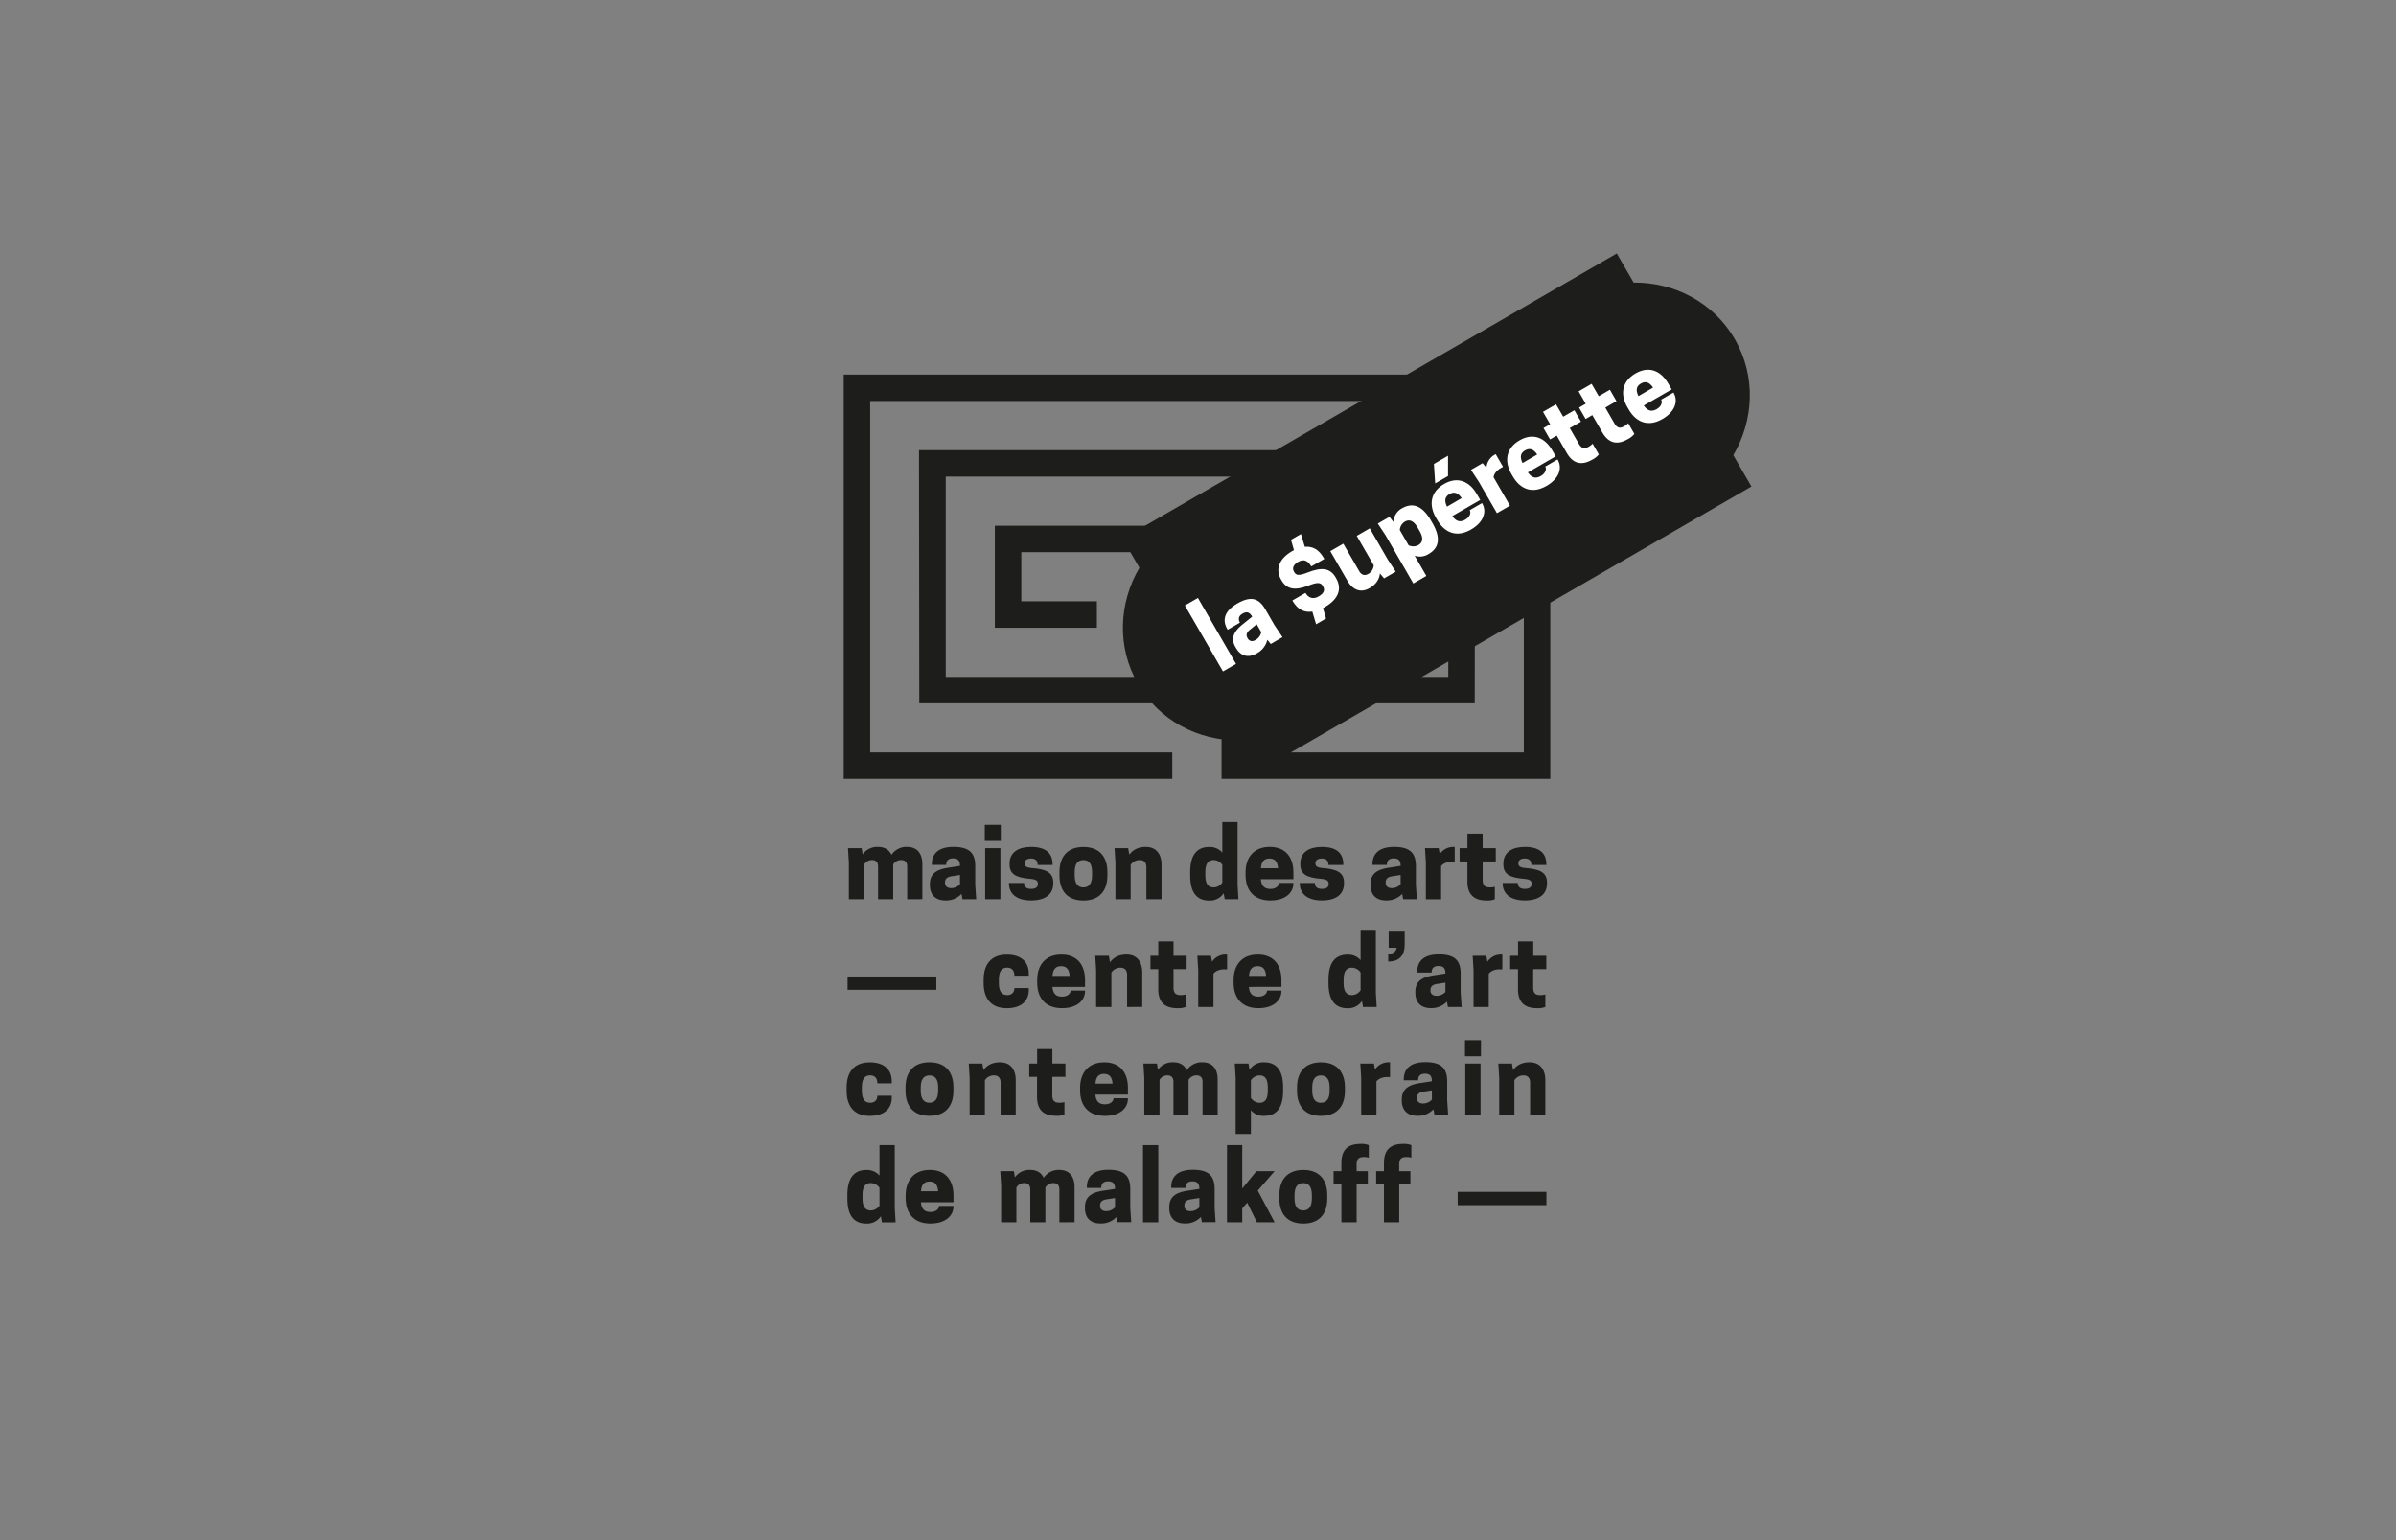 <svg xmlns="http://www.w3.org/2000/svg" viewBox="0 0 1400 900"><rect x="0" y="0" width="1400" height="900" fill="#808080" stroke="none"/><defs><style>.cls-1{fill:#1d1d1b;}.cls-2{fill:#fff;}</style></defs><title>IMAGES SITE-TSC_FLAT_3</title><g id="Calque_2" data-name="Calque 2"><path class="cls-1" d="M530.08,525.52V506.35c0-2.37-1.07-3.78-3.55-3.78a5.38,5.38,0,0,0-4.62,2.59v20.35h-8.85V506.35c0-2.37-1.07-3.78-3.55-3.78a5.28,5.28,0,0,0-4.56,2.59v20.35H496V504.1l-.51-8.46h7.95l.62,3.61a10.4,10.4,0,0,1,9-4.34c4,0,6.54,1.8,7.84,4.62a10.51,10.51,0,0,1,9.19-4.62c6.2,0,8.85,4.39,8.85,10v20.57Z"/><path class="cls-1" d="M560.93,516.78v-5.47l-5.08.79c-2.76.45-3.66,1.75-3.66,3.55V516c0,1.52,1,3,3.55,3a7,7,0,0,0,5.19-2.25m.9,5.63a12.31,12.31,0,0,1-9.35,3.83c-6.71,0-9.13-4.17-9.13-9v-.56c0-6.48,4.45-8.63,10.71-9.59l6.88-1.07c-.06-2.93-1-4.39-4.06-4.39-3.21,0-4,1.85-4,3.83h-8.4V505c0-5.19,2.81-10.09,12.68-10.09s12.68,4.17,12.68,11.38v10.77l.56,8.46h-8Z"/><path class="cls-1" d="M575.64,495.64h8.91v29.88h-8.91Zm9.13-4.23h-9.35V482h9.35Z"/><path class="cls-1" d="M606.48,516.56c0-1.86-1-2.71-4.45-3-8.46-.68-12.12-2.76-12.12-8.4v-.5c0-6.88,5.46-9.75,12.57-9.75,8.79,0,12.57,3.83,12.57,10.25v.28h-8.74c0-2.36-1.12-3.77-3.83-3.77-2.48,0-3.77,1.07-3.77,2.7,0,1.81.84,2.6,4.28,2.88,7.5.62,12.45,2.14,12.45,8.46v.5c0,6.2-4.34,10-13,10s-12.9-4.12-12.9-9.92V516h8.85c0,2,1.07,3.45,4.06,3.45s4-1.24,4-2.93"/><path class="cls-1" d="M638.11,511.59v-2c0-4.4-1.53-7-5.08-7s-5.07,2.59-5.07,7v2c0,4.4,1.58,7,5.07,7s5.08-2.59,5.08-7m-19.05,0v-2c0-8.63,4.39-14.65,14-14.65s14,6,14,14.65v2c0,8.63-4.34,14.66-14,14.66s-14-6-14-14.66"/><path class="cls-1" d="M669.84,525.52V506.75c0-2.15-.9-4.17-3.94-4.17a6.23,6.23,0,0,0-5.24,2.82v20.12h-8.91V504.1l-.51-8.46h7.95l.68,3.83c1.86-2.64,5-4.56,9.58-4.56,6.77,0,9.25,5,9.25,10.37v20.23Z"/><path class="cls-1" d="M709.14,502.58c-3.5,0-4.85,2.59-4.85,7v2c0,4.4,1.35,7,4.85,7a6.24,6.24,0,0,0,5.07-2.82V505.39a6.25,6.25,0,0,0-5.07-2.82m5.07-4.4V480.42h8.91v36.64l.5,8.46h-8L715,522a9.6,9.6,0,0,1-8.45,4.28c-8.17,0-11.11-6-11.11-14.66v-2c0-8.63,2.93-14.66,11.11-14.66a9.59,9.59,0,0,1,7.67,3.27"/><path class="cls-1" d="M736.77,507.36h10c-.29-3.89-1.86-5.68-5-5.68s-4.74,1.8-5,5.68m-.06,6.43c.33,4.17,2.32,5.69,5.64,5.69,3.1,0,5-1.75,5-3.55h8.39v.22c0,5.69-4.84,10.08-13.47,10.08-9.91,0-14.48-6.25-14.48-14.88v-1.57c0-8.63,4.74-14.88,14.14-14.88s13.81,6.25,13.81,14.88v4Z"/><path class="cls-1" d="M776.35,516.56c0-1.86-1-2.71-4.45-3-8.46-.68-12.12-2.76-12.12-8.4v-.5c0-6.88,5.46-9.75,12.57-9.75,8.78,0,12.57,3.83,12.57,10.25v.28h-8.73c0-2.36-1.13-3.77-3.83-3.77-2.49,0-3.78,1.07-3.78,2.7,0,1.81.84,2.6,4.28,2.88,7.5.62,12.45,2.14,12.45,8.46v.5c0,6.2-4.33,10-12.95,10s-12.91-4.12-12.91-9.92V516h8.84c0,2,1.07,3.45,4.07,3.45s4-1.24,4-2.93"/><path class="cls-1" d="M818.4,516.78v-5.47l-5.08.79c-2.76.45-3.66,1.75-3.66,3.55V516c0,1.52,1,3,3.55,3a7,7,0,0,0,5.19-2.25m.9,5.63a12.32,12.32,0,0,1-9.35,3.83c-6.71,0-9.13-4.17-9.13-9v-.56c0-6.48,4.45-8.63,10.7-9.59l6.88-1.07c-.05-2.93-1-4.39-4.05-4.39-3.22,0-4,1.85-4,3.83h-8.4V505c0-5.19,2.81-10.09,12.68-10.09s12.68,4.17,12.68,11.38v10.77l.57,8.46h-8Z"/><path class="cls-1" d="M850,495v8.56h-1.52c-3.61,0-5.63,1.47-6.43,2.6v19.39h-8.91V504.1l-.51-8.46h8l.62,3.5a9.52,9.52,0,0,1,8-4.23,4.08,4.08,0,0,1,.84.05"/><path class="cls-1" d="M874,495.64v7.78h-7.67v10.77c0,3.66,1.69,4.39,4.4,4.39a9.51,9.51,0,0,0,2.7-.4v7.33a11.72,11.72,0,0,1-4.79.73c-6.7,0-11.22-2.87-11.22-11.1V503.42h-4.56v-7.78h4.56v-8.46h8.9v8.46Z"/><path class="cls-1" d="M895,516.56c0-1.86-1-2.71-4.45-3-8.46-.68-12.12-2.76-12.12-8.4v-.5c0-6.88,5.46-9.75,12.56-9.75,8.79,0,12.57,3.83,12.57,10.25v.28H894.8c0-2.36-1.13-3.77-3.83-3.77-2.48,0-3.77,1.07-3.77,2.7,0,1.81.84,2.6,4.28,2.88,7.51.62,12.45,2.14,12.45,8.46v.5c0,6.2-4.33,10-13,10s-12.9-4.12-12.9-9.92V516h8.84c0,2,1.07,3.45,4.06,3.45s4-1.24,4-2.93"/><rect class="cls-1" x="495.25" y="570.62" width="51.86" height="7.78"/><path class="cls-1" d="M588.44,581.5c2.88,0,4.28-1.74,4.28-4.11h8.4v1.24c0,6.15-4.29,10.54-12.85,10.54-9.41,0-13.52-6-13.52-14.66v-2c0-8.63,4.12-14.66,13.52-14.66,8.57,0,12.85,4.45,12.85,11v1.29h-8.4c0-3-1.46-4.68-4.28-4.68-3.44,0-4.79,2.59-4.79,7v2c0,4.4,1.35,7,4.79,7"/><path class="cls-1" d="M615,570.28h10c-.28-3.89-1.86-5.68-5-5.68s-4.74,1.8-5,5.68m-.05,6.43c.34,4.17,2.31,5.69,5.63,5.69,3.1,0,5-1.75,5-3.55H634v.22c0,5.69-4.84,10.08-13.47,10.08-9.92,0-14.48-6.25-14.48-14.88v-1.57c0-8.63,4.74-14.88,14.14-14.88S634,564.08,634,572.71v4Z"/><path class="cls-1" d="M658.57,588.44V569.67c0-2.15-.9-4.17-3.94-4.17a6.23,6.23,0,0,0-5.24,2.82v20.12h-8.91V567l-.51-8.46h7.95l.67,3.83c1.86-2.64,5-4.56,9.59-4.56,6.76,0,9.24,5,9.24,10.37v20.23Z"/><path class="cls-1" d="M693.36,558.56v7.78h-7.67v10.77c0,3.66,1.69,4.39,4.39,4.39a9.44,9.44,0,0,0,2.71-.4v7.33a11.67,11.67,0,0,1-4.79.73c-6.71,0-11.22-2.87-11.22-11.1V566.34h-4.56v-7.78h4.56V550.1h8.91v8.46Z"/><path class="cls-1" d="M717,557.88v8.56h-1.53c-3.61,0-5.64,1.47-6.43,2.6v19.39h-8.91V567l-.51-8.46h7.95l.62,3.5a9.51,9.51,0,0,1,7.94-4.23,4.33,4.33,0,0,1,.85.05"/><path class="cls-1" d="M729.78,570.28h10c-.28-3.89-1.86-5.68-5-5.68s-4.73,1.8-5,5.68m-.06,6.43c.34,4.17,2.32,5.69,5.63,5.69,3.1,0,5-1.75,5-3.55h8.4v.22c0,5.69-4.85,10.08-13.48,10.08-9.92,0-14.48-6.25-14.48-14.88v-1.57c0-8.63,4.73-14.88,14.15-14.88s13.81,6.25,13.81,14.88v4Z"/><path class="cls-1" d="M789.93,565.49c-3.5,0-4.85,2.59-4.85,7v2c0,4.4,1.35,7,4.85,7a6.25,6.25,0,0,0,5.07-2.82V568.31a6.26,6.26,0,0,0-5.07-2.82m5.07-4.4V543.34h8.91V580l.5,8.46h-8l-.61-3.55a9.6,9.6,0,0,1-8.46,4.28c-8.17,0-11.1-6-11.1-14.66v-2c0-8.63,2.93-14.66,11.1-14.66A9.59,9.59,0,0,1,795,561.1"/><path class="cls-1" d="M820.77,551.91c0,6.6-3.27,10-9.63,10v-4.46c2.69,0,4.45-1.18,5-3.6h-4.73v-9.41h9.35Z"/><path class="cls-1" d="M844.57,579.7v-5.47l-5.08.79c-2.76.45-3.66,1.75-3.66,3.55v.33c0,1.52,1,3,3.55,3a7,7,0,0,0,5.19-2.25m.9,5.63a12.31,12.31,0,0,1-9.35,3.83c-6.71,0-9.13-4.17-9.13-9v-.56c0-6.48,4.45-8.63,10.71-9.59l6.88-1.07c-.05-2.93-1-4.39-4.06-4.39-3.21,0-4,1.85-4,3.83h-8.4v-.51c0-5.19,2.81-10.09,12.68-10.09s12.68,4.17,12.68,11.38V580l.57,8.46h-8Z"/><path class="cls-1" d="M877.82,557.88v8.56h-1.51c-3.61,0-5.64,1.47-6.43,2.6v19.39H861V567l-.51-8.46h8l.62,3.5a9.51,9.51,0,0,1,8-4.23,4.06,4.06,0,0,1,.83.05"/><path class="cls-1" d="M903.53,558.56v7.78h-7.67v10.77c0,3.66,1.69,4.39,4.4,4.39a9.52,9.52,0,0,0,2.71-.4v7.33a11.73,11.73,0,0,1-4.79.73c-6.7,0-11.21-2.87-11.21-11.1V566.34H882.4v-7.78H887V550.1h8.9v8.46Z"/><path class="cls-1" d="M508.38,644.42c2.88,0,4.28-1.75,4.28-4.11h8.4v1.24c0,6.15-4.29,10.54-12.85,10.54-9.41,0-13.52-6-13.52-14.66v-2c0-8.63,4.12-14.66,13.52-14.66,8.57,0,12.85,4.45,12.85,11v1.29h-8.4c0-3-1.46-4.68-4.28-4.68-3.44,0-4.79,2.59-4.79,7v2c0,4.4,1.35,7,4.79,7"/><path class="cls-1" d="M548.18,637.43v-2c0-4.4-1.53-7-5.07-7S538,631,538,635.4v2c0,4.4,1.58,7,5.08,7s5.07-2.59,5.07-7m-19.05,0v-2c0-8.63,4.39-14.66,14-14.66s14,6,14,14.66v2c0,8.62-4.34,14.65-14,14.65s-14-6-14-14.65"/><path class="cls-1" d="M584.66,651.35V632.58c0-2.14-.9-4.17-3.94-4.17a6.23,6.23,0,0,0-5.24,2.82v20.12h-8.91V629.94l-.51-8.46H574l.67,3.83c1.86-2.64,5-4.56,9.59-4.56,6.76,0,9.24,5,9.24,10.37v20.23Z"/><path class="cls-1" d="M622.54,621.48v7.78h-7.67V640c0,3.66,1.69,4.39,4.4,4.39a9.44,9.44,0,0,0,2.7-.4v7.33a11.77,11.77,0,0,1-4.79.72c-6.71,0-11.22-2.87-11.22-11.1V629.26h-4.56v-7.78H606V613h8.91v8.46Z"/><path class="cls-1" d="M640.08,633.2h10c-.28-3.89-1.86-5.68-5-5.68s-4.74,1.8-5,5.68m-.05,6.43c.34,4.17,2.31,5.69,5.63,5.69,3.1,0,5-1.76,5-3.55h8.4V642c0,5.7-4.84,10.09-13.47,10.09-9.92,0-14.48-6.25-14.48-14.88v-1.57c0-8.63,4.74-14.88,14.14-14.88s13.81,6.25,13.81,14.88v4Z"/><path class="cls-1" d="M702.66,651.35V632.19c0-2.37-1.07-3.78-3.55-3.78a5.39,5.39,0,0,0-4.61,2.59v20.35h-8.85V632.19c0-2.37-1.08-3.78-3.55-3.78a5.3,5.3,0,0,0-4.57,2.59v20.35h-8.91V629.94l-.51-8.46H676l.62,3.61a10.4,10.4,0,0,1,9-4.34c4,0,6.53,1.8,7.83,4.62a10.51,10.51,0,0,1,9.19-4.62c6.2,0,8.85,4.39,8.85,10v20.57Z"/><path class="cls-1" d="M730.9,631.23V641.6a6.27,6.27,0,0,0,5.08,2.82c3.45,0,4.79-2.59,4.79-7v-2c0-4.4-1.34-7-4.79-7a6.26,6.26,0,0,0-5.08,2.82m0,17.59v13.81H722v-32.7l-.5-8.46h8l.62,3.67a9.59,9.59,0,0,1,8.5-4.39c8.18,0,11.11,6,11.11,14.66v2c0,8.63-2.93,14.66-11.11,14.66a9.52,9.52,0,0,1-7.67-3.27"/><path class="cls-1" d="M776.9,637.43v-2c0-4.4-1.52-7-5.08-7s-5.07,2.59-5.07,7v2c0,4.4,1.59,7,5.07,7s5.08-2.59,5.08-7m-19.05,0v-2c0-8.63,4.4-14.66,14-14.66s14,6,14,14.66v2c0,8.62-4.34,14.65-14,14.65s-14-6-14-14.65"/><path class="cls-1" d="M812.21,620.8v8.57h-1.52c-3.62,0-5.65,1.46-6.43,2.6v19.39h-8.91V629.93l-.51-8.46h7.94l.62,3.5a9.52,9.52,0,0,1,8-4.23,4.25,4.25,0,0,1,.84.05"/><path class="cls-1" d="M836.67,642.62v-5.47l-5.08.79c-2.76.45-3.66,1.75-3.66,3.56v.33c0,1.52.95,3,3.55,3a7,7,0,0,0,5.19-2.25m.9,5.63a12.32,12.32,0,0,1-9.35,3.83c-6.71,0-9.14-4.17-9.14-9v-.56c0-6.48,4.46-8.63,10.72-9.59l6.88-1.07c-.06-2.92-1-4.39-4.06-4.39-3.22,0-4,1.85-4,3.83h-8.39v-.52c0-5.19,2.81-10.08,12.68-10.08s12.69,4.17,12.69,11.38V642.9l.56,8.46h-8Z"/><path class="cls-1" d="M856.18,621.48h8.91v29.88h-8.91Zm9.14-4.23H856v-9.41h9.35Z"/><path class="cls-1" d="M894.06,651.35V632.58c0-2.14-.9-4.17-3.95-4.17a6.22,6.22,0,0,0-5.23,2.82v20.12H876V629.94l-.5-8.46h7.94l.68,3.83c1.86-2.64,5-4.56,9.58-4.56,6.77,0,9.25,5,9.25,10.37v20.23Z"/><path class="cls-1" d="M508.83,691.33c-3.5,0-4.85,2.59-4.85,7v2c0,4.4,1.35,7,4.85,7a6.25,6.25,0,0,0,5.07-2.81V694.15a6.26,6.26,0,0,0-5.07-2.81m5.07-4.4V669.18h8.91v36.64l.51,8.46h-8l-.62-3.55a9.61,9.61,0,0,1-8.46,4.28c-8.17,0-11.11-6-11.11-14.65v-2c0-8.63,2.93-14.65,11.11-14.65a9.59,9.59,0,0,1,7.67,3.26"/><path class="cls-1" d="M538.15,696.11h10c-.28-3.88-1.86-5.68-5-5.68s-4.74,1.8-5,5.68m-.05,6.43c.34,4.17,2.31,5.69,5.63,5.69,3.1,0,5-1.75,5-3.55h8.4v.22c0,5.69-4.84,10.08-13.47,10.08-9.92,0-14.48-6.25-14.48-14.88v-1.57c0-8.62,4.74-14.88,14.14-14.88s13.81,6.25,13.81,14.88v4Z"/><path class="cls-1" d="M619,714.27V695.11c0-2.37-1.07-3.78-3.55-3.78a5.39,5.39,0,0,0-4.62,2.59v20.35H602V695.11c0-2.37-1.07-3.78-3.55-3.78a5.28,5.28,0,0,0-4.56,2.59v20.35h-8.91V692.85l-.51-8.46h7.95L593,688a10.39,10.39,0,0,1,9-4.34c4,0,6.54,1.8,7.84,4.62a10.51,10.51,0,0,1,9.19-4.62c6.2,0,8.85,4.39,8.85,10v20.57Z"/><path class="cls-1" d="M651.52,705.54v-5.47l-5.08.79c-2.76.45-3.66,1.75-3.66,3.55v.33c0,1.52,1,3,3.55,3a7,7,0,0,0,5.19-2.25m.9,5.63a12.3,12.3,0,0,1-9.35,3.83c-6.71,0-9.13-4.17-9.13-9v-.56c0-6.49,4.45-8.63,10.71-9.59l6.88-1.07c-.06-2.93-1-4.39-4.06-4.39-3.21,0-4,1.85-4,3.83h-8.4v-.51c0-5.19,2.81-10.08,12.68-10.08s12.68,4.17,12.68,11.38v10.77l.56,8.46h-8Z"/><rect class="cls-1" x="667.88" y="669.18" width="8.91" height="45.09"/><path class="cls-1" d="M700.8,705.54v-5.47l-5.08.79c-2.75.45-3.66,1.75-3.66,3.55v.33c0,1.52,1,3,3.55,3a7,7,0,0,0,5.19-2.25m.9,5.63a12.3,12.3,0,0,1-9.35,3.83c-6.71,0-9.13-4.17-9.13-9v-.56c0-6.49,4.45-8.63,10.71-9.59l6.88-1.07c-.06-2.93-1-4.39-4.06-4.39-3.21,0-4,1.85-4,3.83h-8.4v-.51c0-5.19,2.81-10.08,12.68-10.08s12.69,4.17,12.69,11.38v10.77l.56,8.46h-8Z"/><polygon class="cls-1" points="716.93 669.18 725.84 669.18 725.84 694.54 734.12 684.39 744.77 684.39 734.9 695.73 744.77 714.27 734.4 714.27 728.76 702.77 725.84 706.16 725.84 714.27 716.93 714.27 716.93 669.18"/><path class="cls-1" d="M766.53,700.34v-2c0-4.4-1.52-7-5.06-7s-5.08,2.59-5.08,7v2c0,4.4,1.58,7,5.08,7s5.06-2.59,5.06-7m-19,0v-2c0-8.63,4.39-14.66,14-14.66s14,6,14,14.66v2c0,8.63-4.34,14.66-14,14.66s-14-6-14-14.66"/><path class="cls-1" d="M792.69,684.39h6.54v7.78h-6.54v22.1h-8.91v-22.1h-4.57v-7.78h4.57v-4.85c0-8.22,4.51-11.1,11.22-11.1a11.39,11.39,0,0,1,4.78.74v7.32a9.34,9.34,0,0,0-2.7-.4c-2.71,0-4.4.74-4.4,4.4Z"/><path class="cls-1" d="M817.56,684.39h6.54v7.78h-6.54v22.1h-8.91v-22.1h-4.56v-7.78h4.56v-4.85c0-8.22,4.52-11.1,11.22-11.1a11.52,11.52,0,0,1,4.79.74v7.32a9.52,9.52,0,0,0-2.71-.4c-2.71,0-4.4.74-4.4,4.4Z"/><rect class="cls-1" x="851.73" y="696.46" width="51.86" height="7.78"/><polygon class="cls-1" points="669.62 395.53 552.61 395.53 552.61 278.52 846.24 278.52 846.24 395.53 757.98 395.53 757.98 410.98 861.64 410.98 861.7 410.98 861.86 263.06 861.7 263.06 861.7 263.06 846.24 263.06 537.15 263.06 537.15 263.06 536.98 263.06 537.15 410.98 537.15 410.98 684.96 410.98 685.07 410.98 685.07 351.37 669.62 351.37 669.62 395.53"/><polygon class="cls-1" points="492.99 218.9 492.99 455.13 684.96 455.13 684.96 439.68 508.45 439.68 508.45 234.35 890.39 234.35 890.39 439.68 729.22 439.68 729.22 366.83 817.53 366.83 817.53 307.22 817.53 307.21 581.31 307.21 581.31 307.22 581.3 307.22 581.3 366.83 581.31 366.83 640.91 366.83 640.91 351.38 596.76 351.38 596.76 322.67 802.08 322.67 802.08 351.38 713.77 351.38 713.76 351.38 713.77 455.1 713.77 455.13 905.85 455.13 905.85 218.9 492.99 218.9"/><path class="cls-1" d="M1013.69,198.22c-12.41-21.51-35.32-33.29-59.14-33.1l-9.84-17L655.93,314.8l9.84,17c-12.07,20.54-13.32,46.26-.9,67.77s35.33,33.29,59.14,33.1l10.6,18.36,288.77-166.73L1012.79,266c12.07-20.53,13.32-46.26.9-67.77"/><rect class="cls-2" x="702.87" y="348.62" width="8.79" height="44.51" transform="translate(-90.68 403.33) rotate(-30)"/><path class="cls-2" d="M737,369.47l-2.7-4.68L730.31,368c-2.14,1.75-2.27,3.31-1.38,4.85l.17.29c.75,1.3,2.32,2.13,4.54.84a6.94,6.94,0,0,0,3.32-4.48m3.55,4.37a12.16,12.16,0,0,1-6.11,7.89c-5.73,3.31-9.86.94-12.23-3.15l-.28-.49c-3.2-5.54-.44-9.57,4.43-13.47l5.35-4.31c-1.49-2.48-3-3.25-5.63-1.76s-2.51,3.57-1.54,5.26L717.33,368l-.25-.43c-2.56-4.43-2.57-10,5.86-14.88s12.9-2.69,16.46,3.48l5.31,9.2,4.66,6.95-6.85,4Z"/><path class="cls-2" d="M758.21,328.55c-2.28,1.39-3.38,3.37-2.16,5.49l.14.24c1.08,1.88,2.58,2.36,7.87.27,8.16-3.23,13.17-2.66,16.37,2.88l.27.48c3.62,6.27,1.36,12.26-6.68,16.9l-1,.58,1.8,6L769,364.8l-2.21-7.4c-4.82.67-8.63-1.25-11.49-6.21l-.17-.29,7.66-4.42c1.58,2.75,4.3,4,7.63,2.08l.24-.14c2.94-1.69,3.6-3.67,2.45-5.66l-.13-.24c-1.26-2.17-3-2.47-8.47-.32-7.56,2.95-12.58,2.38-15.72-3.07l-.28-.48c-3.65-6.31-.7-12.44,6.49-16.59l1.06-.61-1.74-6,5.83-3.37,2.25,7.44c4.66-.38,8.19,1.63,11,6.45l.39.67L766.19,331c-1.92-3.32-4.36-4.55-7.58-2.69Z"/><path class="cls-2" d="M784.89,317.71l9.26,16c1.05,1.83,2.83,3.13,5.43,1.62a6.23,6.23,0,0,0,3.09-5l-9.93-17.2,7.61-4.39,10.57,18.31,4.61,7-6.8,3.93-2.44-2.9c-.33,3.21-2.07,6.33-6,8.58-5.83,3.37-10.35.32-13-4.3l-10-17.29Z"/><path class="cls-2" d="M817.92,309.75l5.12,8.87a6.15,6.15,0,0,0,5.73-.1c2.93-1.69,2.81-4.58.64-8.34l-1-1.74c-2.17-3.76-4.61-5.31-7.55-3.61a6.15,6.15,0,0,0-2.94,4.91m8.68,15,6.82,11.81-7.62,4.4-16.14-28-4.6-7,6.8-3.92L814.2,305a9.46,9.46,0,0,1,5.1-8c7-4,12.47-.32,16.73,7l1,1.74c4.26,7.37,4.73,14-2.26,18a9.38,9.38,0,0,1-8.16,1"/><path class="cls-2" d="M846.09,266.32l0,11.84-7.51,4.34-.74-11.39Zm-.61,29.77,8.58-5c-2.16-3.18-4.4-3.94-7.1-2.39s-3.16,3.88-1.48,7.34m3.13,5.52c2.34,3.4,4.78,3.73,7.63,2.08,2.65-1.53,3.43-4,2.54-5.51l7.18-4.14.11.19c2.81,4.87.84,11-6.53,15.27-8.48,4.89-15.48,1.8-19.72-5.57l-.79-1.35c-4.25-7.37-3.3-15.06,4.75-19.7s14.9-1.46,19.15,5.9l2,3.42Z"/><path class="cls-2" d="M874,265.47l4.23,7.32-1.31.75c-3.08,1.78-4.09,4-4.21,5.38l9.57,16.57-7.61,4.39-10.57-18.31-4.6-7,6.79-3.92,2.26,2.68a9.41,9.41,0,0,1,4.71-7.54,3.7,3.7,0,0,1,.75-.37"/><path class="cls-2" d="M889.63,270.59l8.58-5c-2.16-3.18-4.4-3.94-7.1-2.39s-3.16,3.88-1.49,7.34m3.13,5.52c2.35,3.4,4.79,3.73,7.63,2.08,2.66-1.53,3.43-4,2.54-5.51l7.17-4.14.11.19c2.81,4.87.84,11-6.54,15.27-8.48,4.89-15.47,1.8-19.72-5.57l-.79-1.35c-4.25-7.37-3.3-15.06,4.75-19.7s14.9-1.46,19.15,5.91l2,3.42Z"/><path class="cls-2" d="M919.93,239.74l3.84,6.65-6.55,3.78,5.31,9.2c1.81,3.13,3.62,2.93,5.93,1.59a9.44,9.44,0,0,0,2.12-1.68l3.62,6.27a11.37,11.37,0,0,1-3.73,3c-5.74,3.31-11,3.08-15.07-4l-5.79-10-3.9,2.25-3.84-6.65,3.89-2.25-4.17-7.23,7.62-4.4,4.17,7.23Z"/><path class="cls-2" d="M940.68,227.76l3.84,6.65L938,238.19l5.31,9.2c1.81,3.13,3.62,2.93,5.93,1.59a9.27,9.27,0,0,0,2.12-1.68l3.62,6.27a11.43,11.43,0,0,1-3.74,3c-5.73,3.31-11,3.08-15.06-4l-5.79-10-3.9,2.26-3.84-6.65,3.9-2.25-4.17-7.23,7.61-4.39,4.17,7.23Z"/><path class="cls-2" d="M957.34,231.5l8.58-5c-2.16-3.18-4.4-3.94-7.1-2.39s-3.16,3.88-1.48,7.34m3.13,5.52c2.34,3.4,4.78,3.73,7.63,2.08,2.65-1.53,3.43-4,2.54-5.51l7.18-4.14.11.19c2.81,4.87.84,11-6.53,15.27-8.48,4.89-15.48,1.8-19.72-5.57l-.79-1.35c-4.25-7.37-3.3-15.06,4.75-19.7s14.9-1.46,19.15,5.91l2,3.42Z"/></g></svg>